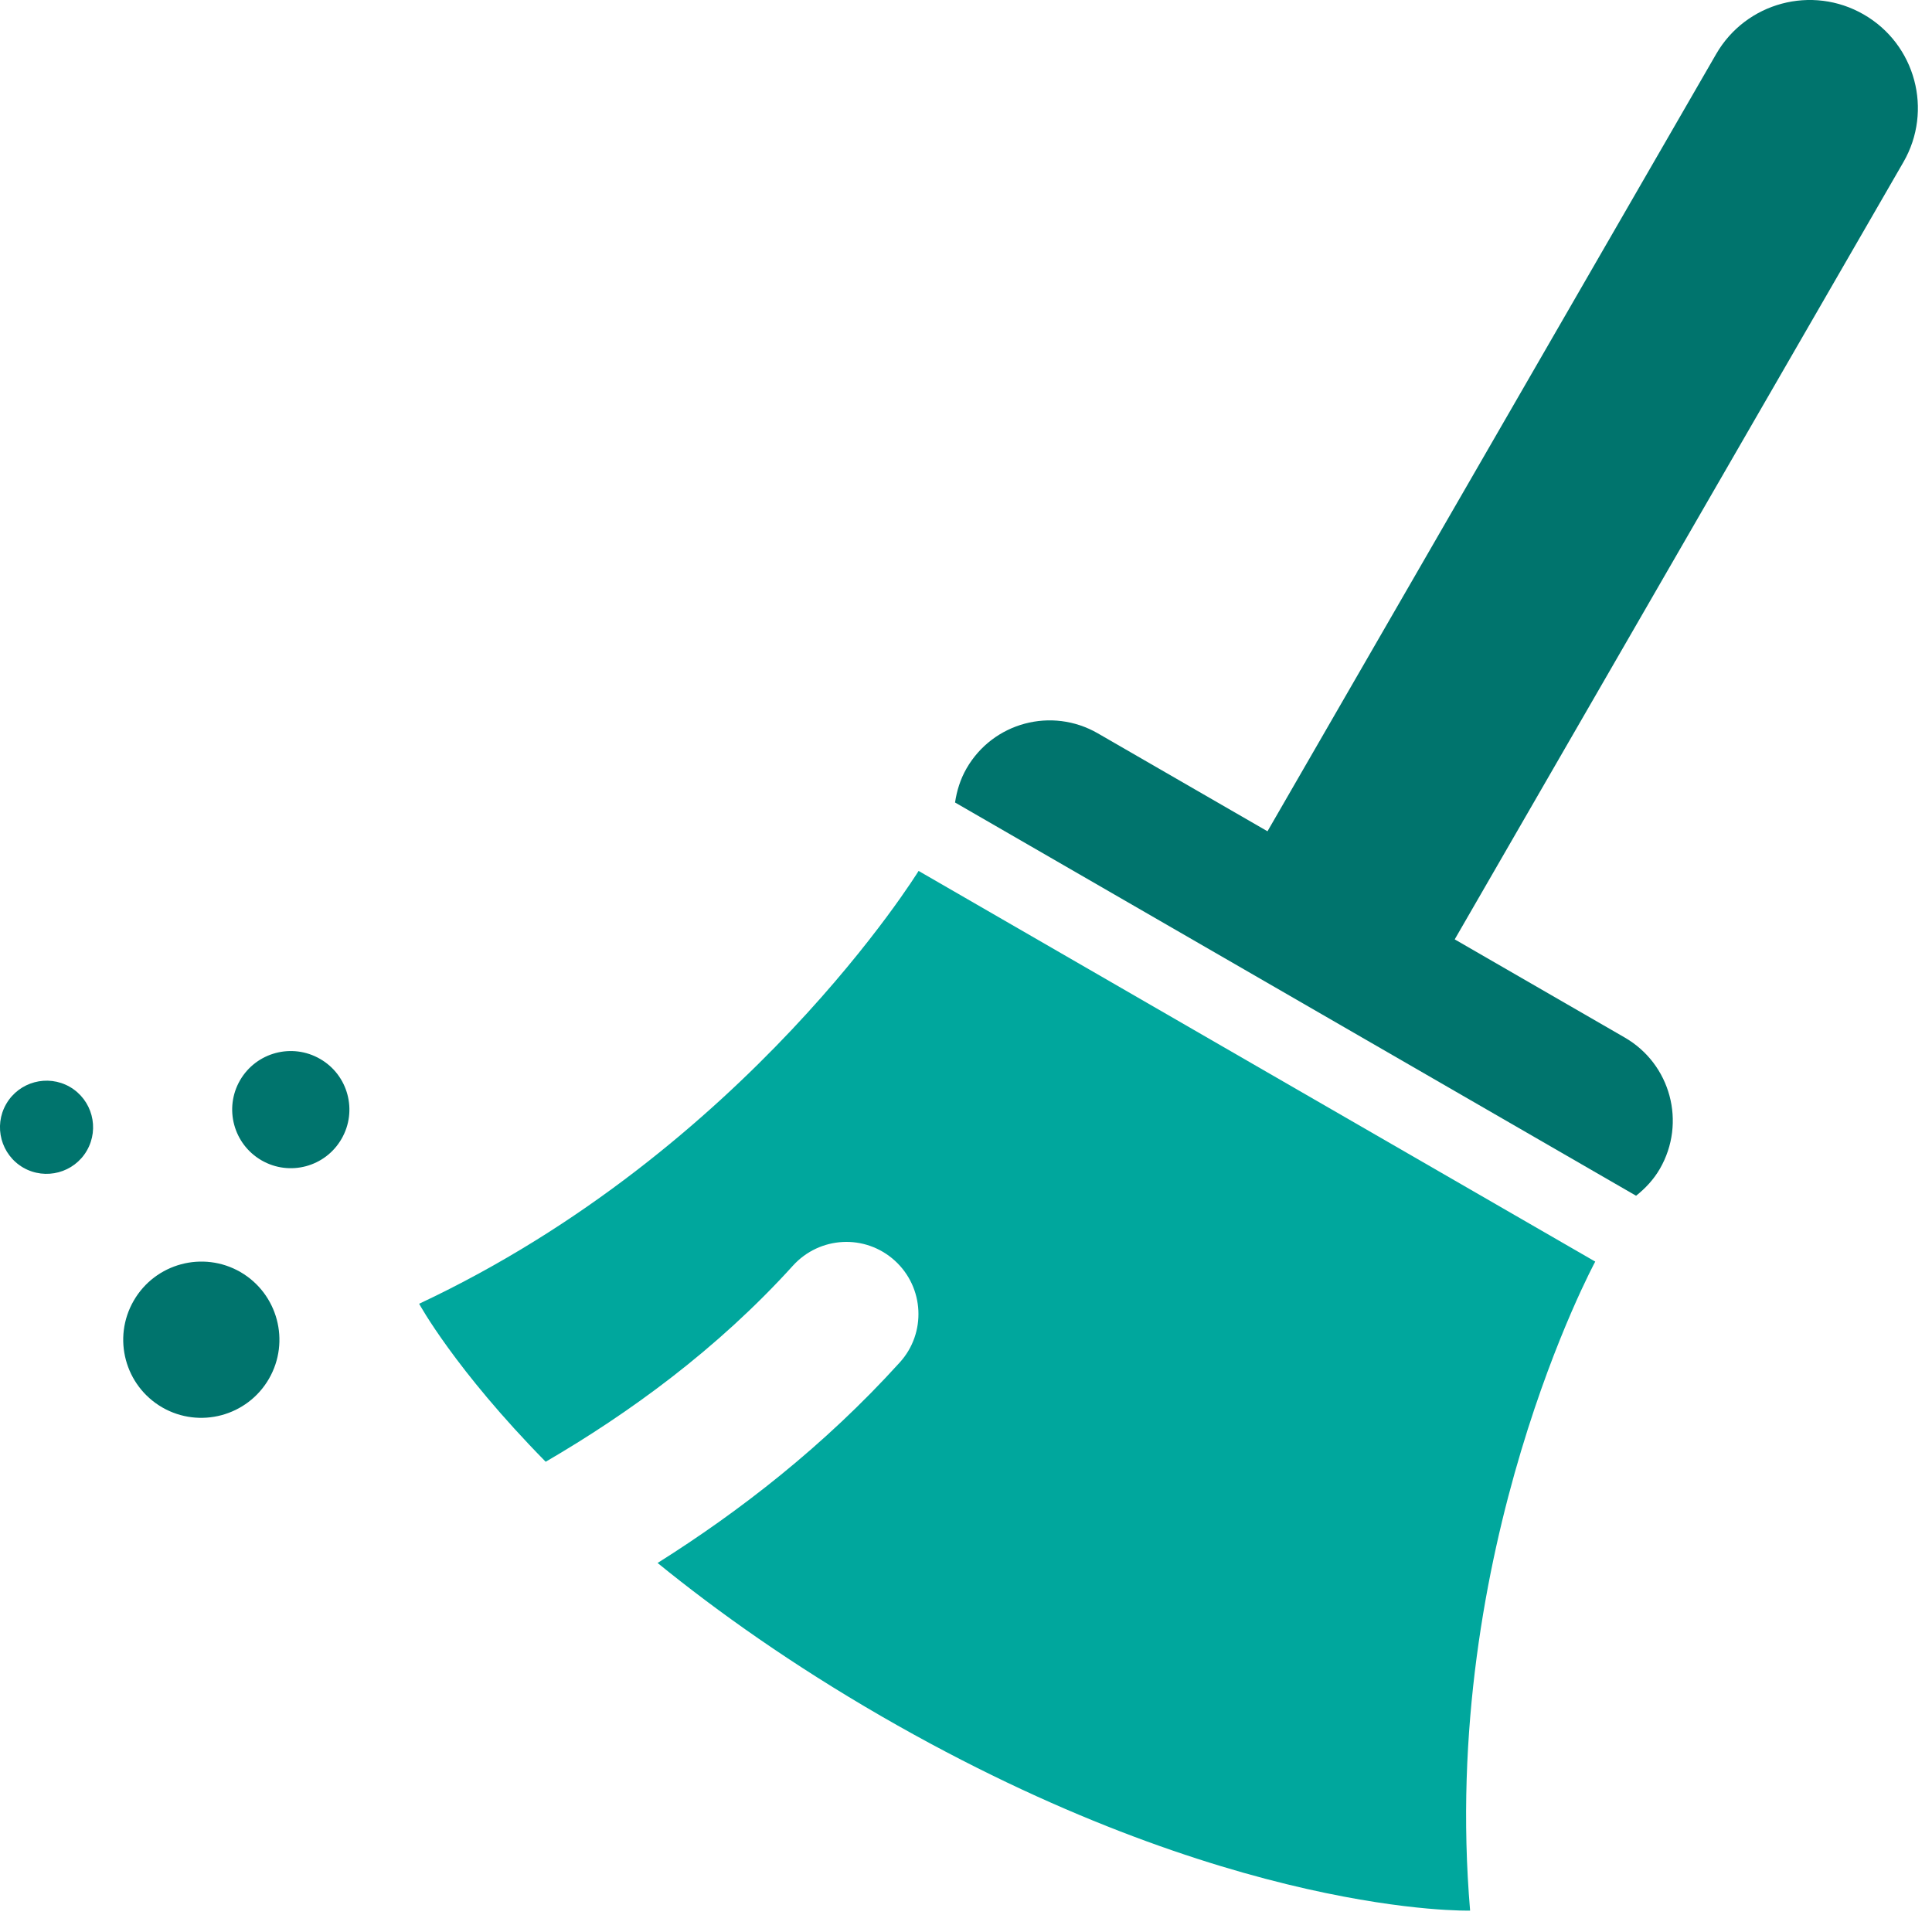 <?xml version="1.0" encoding="UTF-8" standalone="no"?> <svg xmlns="http://www.w3.org/2000/svg" xmlns:xlink="http://www.w3.org/1999/xlink" xmlns:serif="http://www.serif.com/" width="100%" height="100%" viewBox="0 0 115 114" version="1.1" xml:space="preserve" style="fill-rule:evenodd;clip-rule:evenodd;stroke-linejoin:round;stroke-miterlimit:2;"> <g transform="matrix(1.333,0,0,1.333,86.555,-0.916)"> <path d="M0,42.68L20.061,7.929C21.395,5.619 20.603,2.669 18.295,1.336C15.983,0 13.032,0.792 11.7,3.102L-8.36,37.852L0,42.68Z" style="fill:rgb(0,116,109);fill-rule:nonzero;"></path> </g> <g transform="matrix(1.333,0,0,1.333,94.955,90.871)"> <path d="M0,-11.835L-15.109,-20.556L-30.215,-29.28C-30.215,-29.28 -37.871,-16.827 -52.518,-9.952C-52.518,-9.952 -50.934,-7.033 -46.867,-2.897C-43.165,-5.054 -39.218,-7.908 -35.824,-11.656C-34.632,-12.967 -32.607,-13.083 -31.276,-11.877C-29.963,-10.682 -29.861,-8.648 -31.055,-7.333C-34.424,-3.613 -38.214,-0.676 -41.87,1.623C-39.162,3.824 -35.865,6.161 -31.867,8.472C-16.321,17.445 -5.588,17.146 -5.588,17.146C-6.959,1.022 0,-11.835 0,-11.835" style="fill:rgb(0,167,157);fill-rule:nonzero;"></path> </g> <g transform="matrix(0.667,-1.155,-1.155,-0.667,20.328,64.306)"> <path d="M-2.263,-1.307C-3.707,-1.308 -4.876,-0.139 -4.877,1.304C-4.876,2.751 -3.708,3.922 -2.263,3.923C-0.818,3.92 0.35,2.751 0.35,1.304C0.352,-0.138 -0.818,-1.309 -2.263,-1.307" style="fill:rgb(0,116,109);fill-rule:nonzero;"></path> </g> <g transform="matrix(0.667,-1.155,-1.155,-0.667,16.011,77.423)"> <path d="M-3.019,-1.741C-4.942,-1.74 -6.503,-0.181 -6.506,1.743C-6.503,3.67 -4.943,5.229 -3.019,5.228C-1.095,5.23 0.468,3.671 0.471,1.745C0.467,-0.18 -1.093,-1.741 -3.019,-1.741" style="fill:rgb(0,116,109);fill-rule:nonzero;"></path> </g> <g transform="matrix(0.667,-1.155,-1.155,-0.667,5.171,65.712)"> <path d="M-1.8,-1.04C-2.947,-1.042 -3.877,-0.11 -3.881,1.037C-3.879,2.185 -2.947,3.118 -1.8,3.117C-0.652,3.116 0.277,2.185 0.28,1.041C0.278,-0.108 -0.653,-1.038 -1.8,-1.04" style="fill:rgb(0,116,109);fill-rule:nonzero;"></path> </g> <g transform="matrix(1.333,0,0,1.333,97.386,42.069)"> <path d="M0,21.835C0.411,21.509 0.784,21.114 1.064,20.629C2.249,18.571 1.545,15.954 -0.507,14.77L-24.04,1.184C-26.094,0 -28.714,0.699 -29.897,2.752C-30.177,3.239 -30.334,3.757 -30.411,4.275L0,21.835Z" style="fill:rgb(0,116,109);fill-rule:nonzero;"></path> </g> </svg> 